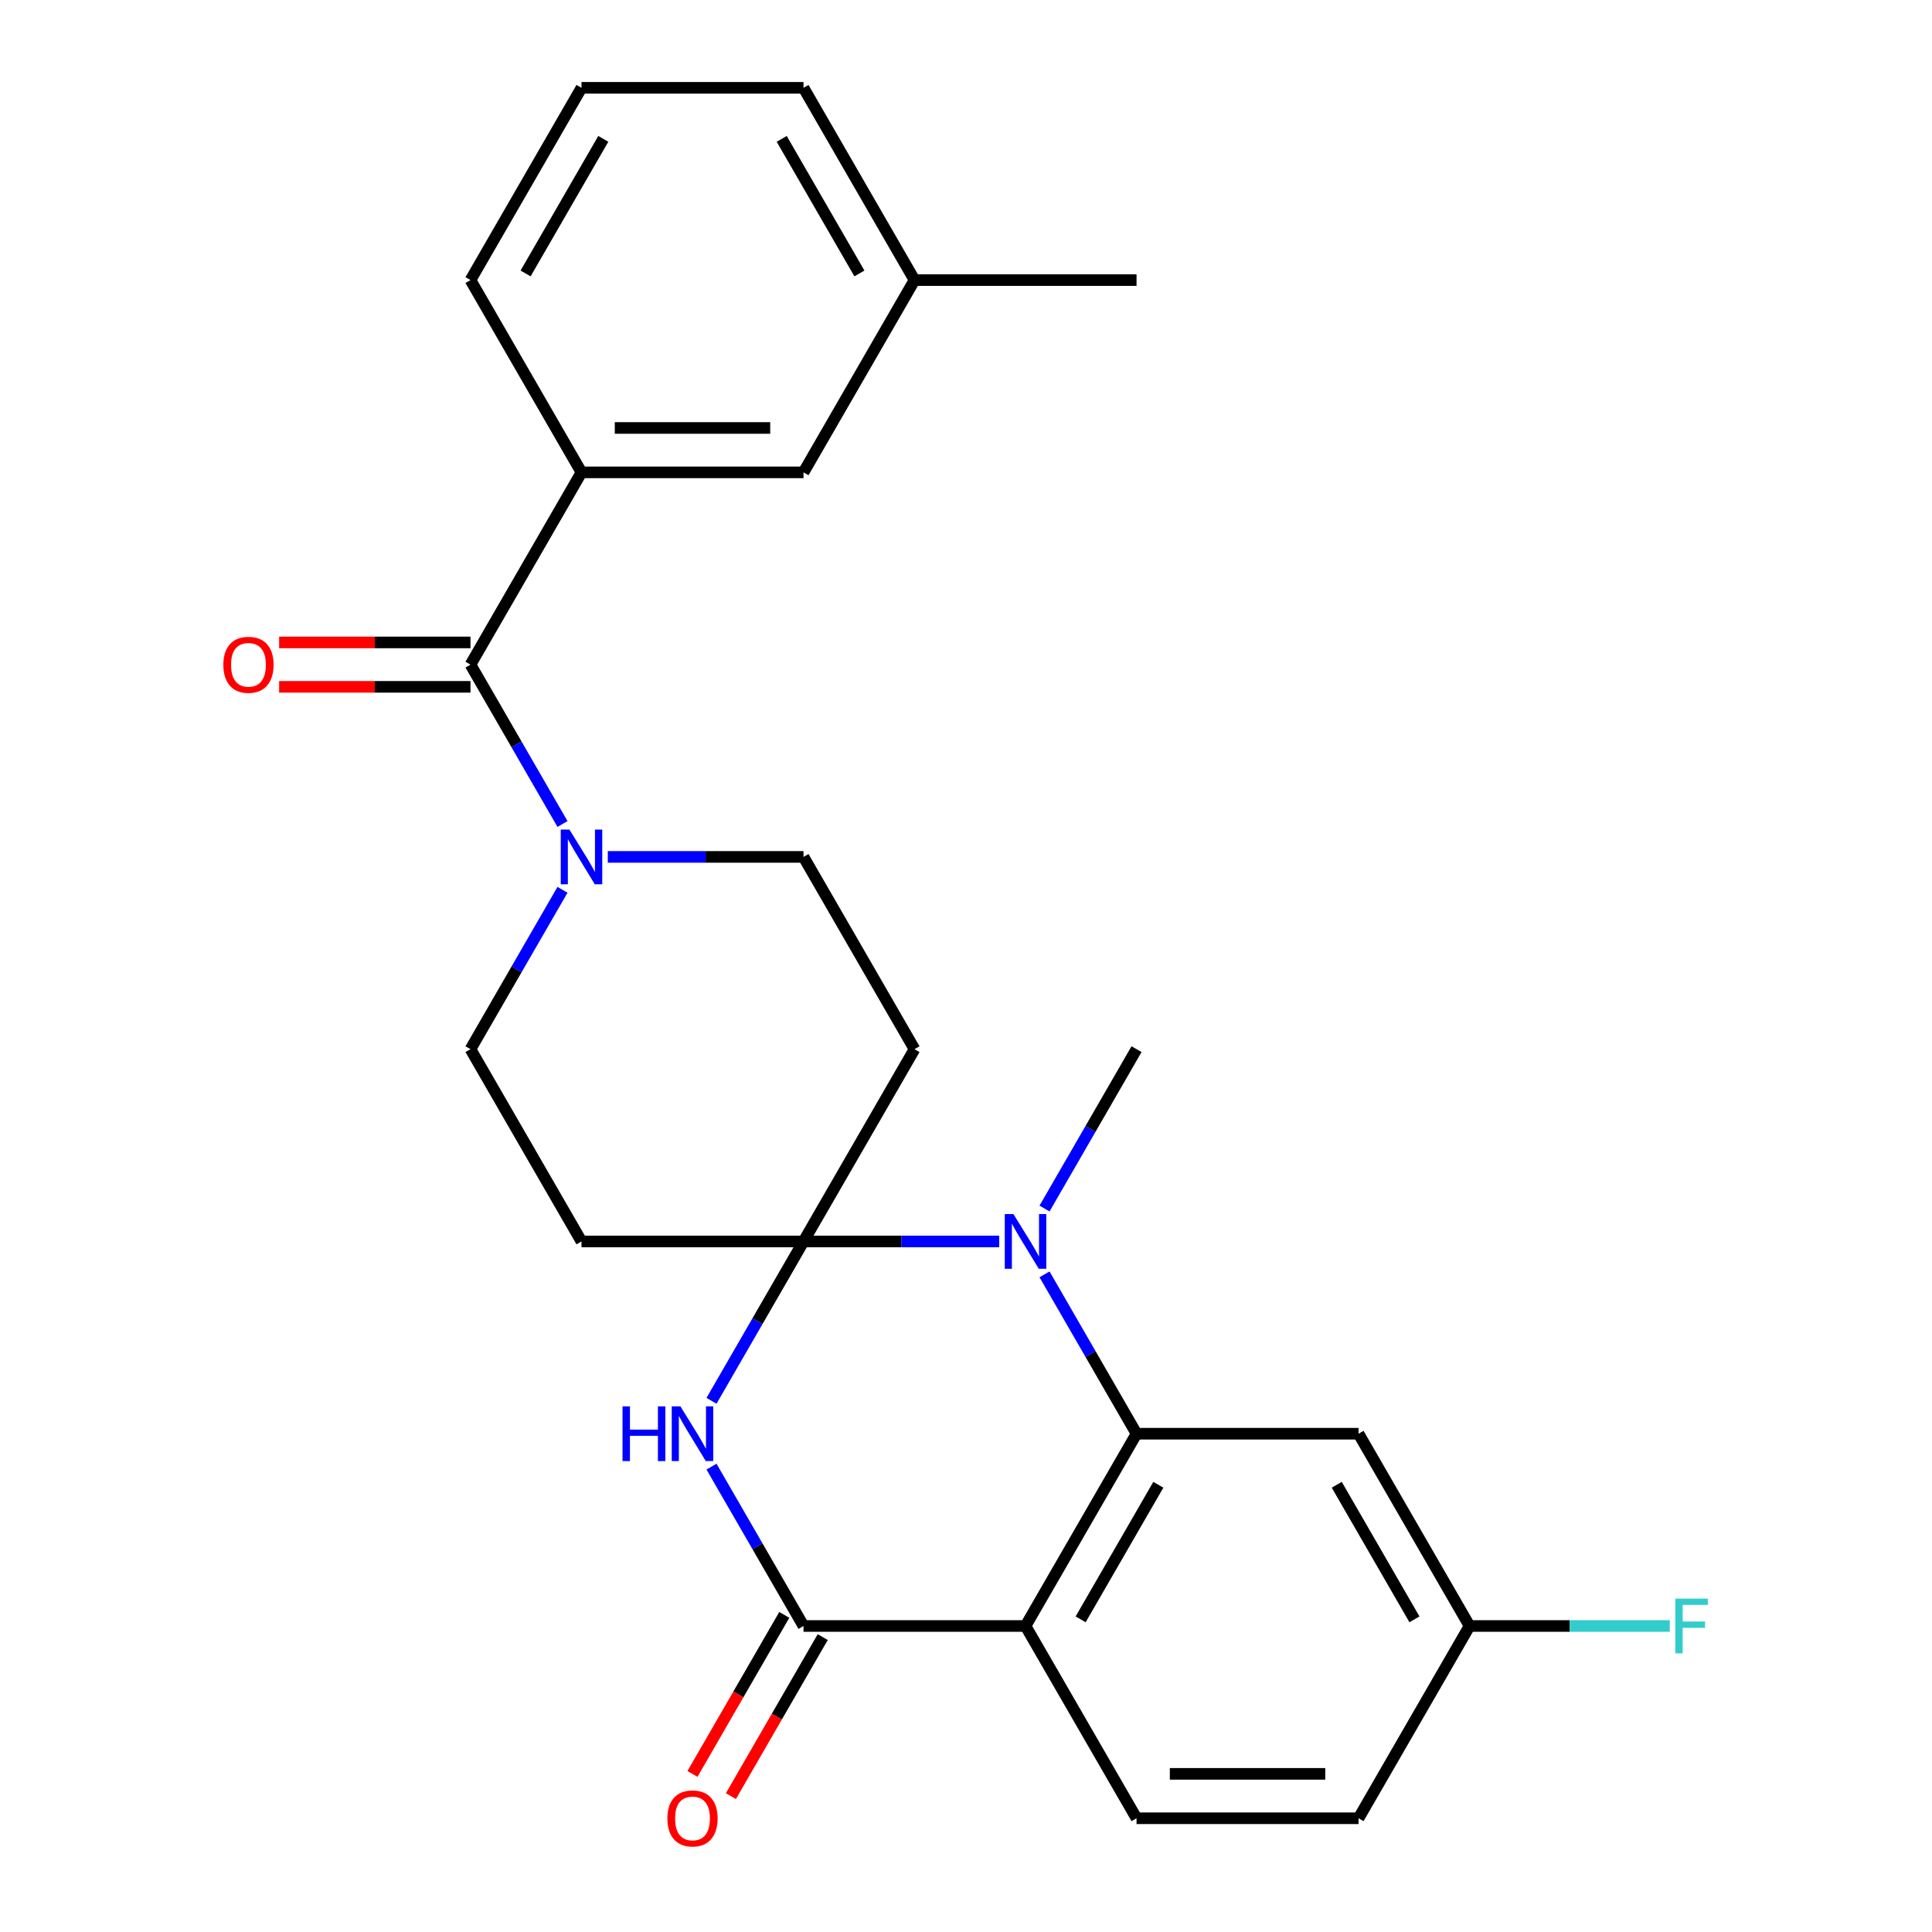 <?xml version='1.0' encoding='iso-8859-1'?>
<svg version='1.1' baseProfile='full'
              xmlns='http://www.w3.org/2000/svg'
                      xmlns:rdkit='http://www.rdkit.org/xml'
                      xmlns:xlink='http://www.w3.org/1999/xlink'
                  xml:space='preserve'
width='1000px' height='1000px' viewBox='0 0 1000 1000'>
<!-- END OF HEADER -->
<rect style='opacity:1.0;fill:#FFFFFF;stroke:none' width='1000' height='1000' x='0' y='0'> </rect>
<path class='bond-0' d='M 415.895,642.572 L 392.083,683.815' style='fill:none;fill-rule:evenodd;stroke:#000000;stroke-width:6px;stroke-linecap:butt;stroke-linejoin:miter;stroke-opacity:1' />
<path class='bond-0' d='M 392.083,683.815 L 368.271,725.058' style='fill:none;fill-rule:evenodd;stroke:#0000FF;stroke-width:6px;stroke-linecap:butt;stroke-linejoin:miter;stroke-opacity:1' />
<path class='bond-1' d='M 415.895,642.572 L 466.546,642.572' style='fill:none;fill-rule:evenodd;stroke:#000000;stroke-width:6px;stroke-linecap:butt;stroke-linejoin:miter;stroke-opacity:1' />
<path class='bond-1' d='M 466.546,642.572 L 517.197,642.572' style='fill:none;fill-rule:evenodd;stroke:#0000FF;stroke-width:6px;stroke-linecap:butt;stroke-linejoin:miter;stroke-opacity:1' />
<path class='bond-7' d='M 415.895,642.572 L 473.353,543.052' style='fill:none;fill-rule:evenodd;stroke:#000000;stroke-width:6px;stroke-linecap:butt;stroke-linejoin:miter;stroke-opacity:1' />
<path class='bond-8' d='M 415.895,642.572 L 300.98,642.572' style='fill:none;fill-rule:evenodd;stroke:#000000;stroke-width:6px;stroke-linecap:butt;stroke-linejoin:miter;stroke-opacity:1' />
<path class='bond-4' d='M 368.271,759.124 L 392.083,800.367' style='fill:none;fill-rule:evenodd;stroke:#0000FF;stroke-width:6px;stroke-linecap:butt;stroke-linejoin:miter;stroke-opacity:1' />
<path class='bond-4' d='M 392.083,800.367 L 415.895,841.611' style='fill:none;fill-rule:evenodd;stroke:#000000;stroke-width:6px;stroke-linecap:butt;stroke-linejoin:miter;stroke-opacity:1' />
<path class='bond-2' d='M 540.644,659.605 L 564.456,700.848' style='fill:none;fill-rule:evenodd;stroke:#0000FF;stroke-width:6px;stroke-linecap:butt;stroke-linejoin:miter;stroke-opacity:1' />
<path class='bond-2' d='M 564.456,700.848 L 588.268,742.091' style='fill:none;fill-rule:evenodd;stroke:#000000;stroke-width:6px;stroke-linecap:butt;stroke-linejoin:miter;stroke-opacity:1' />
<path class='bond-19' d='M 540.644,625.539 L 564.456,584.295' style='fill:none;fill-rule:evenodd;stroke:#0000FF;stroke-width:6px;stroke-linecap:butt;stroke-linejoin:miter;stroke-opacity:1' />
<path class='bond-19' d='M 564.456,584.295 L 588.268,543.052' style='fill:none;fill-rule:evenodd;stroke:#000000;stroke-width:6px;stroke-linecap:butt;stroke-linejoin:miter;stroke-opacity:1' />
<path class='bond-3' d='M 588.268,742.091 L 530.81,841.611' style='fill:none;fill-rule:evenodd;stroke:#000000;stroke-width:6px;stroke-linecap:butt;stroke-linejoin:miter;stroke-opacity:1' />
<path class='bond-3' d='M 599.553,768.511 L 559.333,838.174' style='fill:none;fill-rule:evenodd;stroke:#000000;stroke-width:6px;stroke-linecap:butt;stroke-linejoin:miter;stroke-opacity:1' />
<path class='bond-10' d='M 588.268,742.091 L 703.183,742.091' style='fill:none;fill-rule:evenodd;stroke:#000000;stroke-width:6px;stroke-linecap:butt;stroke-linejoin:miter;stroke-opacity:1' />
<path class='bond-11' d='M 530.81,841.611 L 588.268,941.13' style='fill:none;fill-rule:evenodd;stroke:#000000;stroke-width:6px;stroke-linecap:butt;stroke-linejoin:miter;stroke-opacity:1' />
<path class='bond-27' d='M 530.81,841.611 L 415.895,841.611' style='fill:none;fill-rule:evenodd;stroke:#000000;stroke-width:6px;stroke-linecap:butt;stroke-linejoin:miter;stroke-opacity:1' />
<path class='bond-14' d='M 405.943,835.865 L 382.177,877.028' style='fill:none;fill-rule:evenodd;stroke:#000000;stroke-width:6px;stroke-linecap:butt;stroke-linejoin:miter;stroke-opacity:1' />
<path class='bond-14' d='M 382.177,877.028 L 358.412,918.192' style='fill:none;fill-rule:evenodd;stroke:#FF0000;stroke-width:6px;stroke-linecap:butt;stroke-linejoin:miter;stroke-opacity:1' />
<path class='bond-14' d='M 425.847,847.356 L 402.081,888.52' style='fill:none;fill-rule:evenodd;stroke:#000000;stroke-width:6px;stroke-linecap:butt;stroke-linejoin:miter;stroke-opacity:1' />
<path class='bond-14' d='M 402.081,888.52 L 378.316,929.683' style='fill:none;fill-rule:evenodd;stroke:#FF0000;stroke-width:6px;stroke-linecap:butt;stroke-linejoin:miter;stroke-opacity:1' />
<path class='bond-5' d='M 243.522,344.013 L 267.334,385.256' style='fill:none;fill-rule:evenodd;stroke:#000000;stroke-width:6px;stroke-linecap:butt;stroke-linejoin:miter;stroke-opacity:1' />
<path class='bond-5' d='M 267.334,385.256 L 291.146,426.5' style='fill:none;fill-rule:evenodd;stroke:#0000FF;stroke-width:6px;stroke-linecap:butt;stroke-linejoin:miter;stroke-opacity:1' />
<path class='bond-9' d='M 243.522,344.013 L 300.98,244.494' style='fill:none;fill-rule:evenodd;stroke:#000000;stroke-width:6px;stroke-linecap:butt;stroke-linejoin:miter;stroke-opacity:1' />
<path class='bond-15' d='M 243.522,332.522 L 194.001,332.522' style='fill:none;fill-rule:evenodd;stroke:#000000;stroke-width:6px;stroke-linecap:butt;stroke-linejoin:miter;stroke-opacity:1' />
<path class='bond-15' d='M 194.001,332.522 L 144.48,332.522' style='fill:none;fill-rule:evenodd;stroke:#FF0000;stroke-width:6px;stroke-linecap:butt;stroke-linejoin:miter;stroke-opacity:1' />
<path class='bond-15' d='M 243.522,355.505 L 194.001,355.505' style='fill:none;fill-rule:evenodd;stroke:#000000;stroke-width:6px;stroke-linecap:butt;stroke-linejoin:miter;stroke-opacity:1' />
<path class='bond-15' d='M 194.001,355.505 L 144.48,355.505' style='fill:none;fill-rule:evenodd;stroke:#FF0000;stroke-width:6px;stroke-linecap:butt;stroke-linejoin:miter;stroke-opacity:1' />
<path class='bond-6' d='M 291.146,460.565 L 267.334,501.809' style='fill:none;fill-rule:evenodd;stroke:#0000FF;stroke-width:6px;stroke-linecap:butt;stroke-linejoin:miter;stroke-opacity:1' />
<path class='bond-6' d='M 267.334,501.809 L 243.522,543.052' style='fill:none;fill-rule:evenodd;stroke:#000000;stroke-width:6px;stroke-linecap:butt;stroke-linejoin:miter;stroke-opacity:1' />
<path class='bond-26' d='M 314.593,443.533 L 365.244,443.533' style='fill:none;fill-rule:evenodd;stroke:#0000FF;stroke-width:6px;stroke-linecap:butt;stroke-linejoin:miter;stroke-opacity:1' />
<path class='bond-26' d='M 365.244,443.533 L 415.895,443.533' style='fill:none;fill-rule:evenodd;stroke:#000000;stroke-width:6px;stroke-linecap:butt;stroke-linejoin:miter;stroke-opacity:1' />
<path class='bond-13' d='M 473.353,543.052 L 415.895,443.533' style='fill:none;fill-rule:evenodd;stroke:#000000;stroke-width:6px;stroke-linecap:butt;stroke-linejoin:miter;stroke-opacity:1' />
<path class='bond-12' d='M 300.98,642.572 L 243.522,543.052' style='fill:none;fill-rule:evenodd;stroke:#000000;stroke-width:6px;stroke-linecap:butt;stroke-linejoin:miter;stroke-opacity:1' />
<path class='bond-16' d='M 300.98,244.494 L 415.895,244.494' style='fill:none;fill-rule:evenodd;stroke:#000000;stroke-width:6px;stroke-linecap:butt;stroke-linejoin:miter;stroke-opacity:1' />
<path class='bond-16' d='M 318.217,221.511 L 398.658,221.511' style='fill:none;fill-rule:evenodd;stroke:#000000;stroke-width:6px;stroke-linecap:butt;stroke-linejoin:miter;stroke-opacity:1' />
<path class='bond-22' d='M 300.98,244.494 L 243.522,144.974' style='fill:none;fill-rule:evenodd;stroke:#000000;stroke-width:6px;stroke-linecap:butt;stroke-linejoin:miter;stroke-opacity:1' />
<path class='bond-17' d='M 703.183,742.091 L 760.641,841.611' style='fill:none;fill-rule:evenodd;stroke:#000000;stroke-width:6px;stroke-linecap:butt;stroke-linejoin:miter;stroke-opacity:1' />
<path class='bond-17' d='M 691.898,768.511 L 732.118,838.174' style='fill:none;fill-rule:evenodd;stroke:#000000;stroke-width:6px;stroke-linecap:butt;stroke-linejoin:miter;stroke-opacity:1' />
<path class='bond-28' d='M 588.268,941.13 L 703.183,941.13' style='fill:none;fill-rule:evenodd;stroke:#000000;stroke-width:6px;stroke-linecap:butt;stroke-linejoin:miter;stroke-opacity:1' />
<path class='bond-28' d='M 605.505,918.147 L 685.946,918.147' style='fill:none;fill-rule:evenodd;stroke:#000000;stroke-width:6px;stroke-linecap:butt;stroke-linejoin:miter;stroke-opacity:1' />
<path class='bond-20' d='M 415.895,244.494 L 473.353,144.974' style='fill:none;fill-rule:evenodd;stroke:#000000;stroke-width:6px;stroke-linecap:butt;stroke-linejoin:miter;stroke-opacity:1' />
<path class='bond-18' d='M 760.641,841.611 L 703.183,941.13' style='fill:none;fill-rule:evenodd;stroke:#000000;stroke-width:6px;stroke-linecap:butt;stroke-linejoin:miter;stroke-opacity:1' />
<path class='bond-21' d='M 760.641,841.611 L 812.452,841.611' style='fill:none;fill-rule:evenodd;stroke:#000000;stroke-width:6px;stroke-linecap:butt;stroke-linejoin:miter;stroke-opacity:1' />
<path class='bond-21' d='M 812.452,841.611 L 864.263,841.611' style='fill:none;fill-rule:evenodd;stroke:#33CCCC;stroke-width:6px;stroke-linecap:butt;stroke-linejoin:miter;stroke-opacity:1' />
<path class='bond-25' d='M 473.353,144.974 L 588.268,144.974' style='fill:none;fill-rule:evenodd;stroke:#000000;stroke-width:6px;stroke-linecap:butt;stroke-linejoin:miter;stroke-opacity:1' />
<path class='bond-29' d='M 473.353,144.974 L 415.895,45.455' style='fill:none;fill-rule:evenodd;stroke:#000000;stroke-width:6px;stroke-linecap:butt;stroke-linejoin:miter;stroke-opacity:1' />
<path class='bond-29' d='M 444.83,141.538 L 404.61,71.874' style='fill:none;fill-rule:evenodd;stroke:#000000;stroke-width:6px;stroke-linecap:butt;stroke-linejoin:miter;stroke-opacity:1' />
<path class='bond-23' d='M 243.522,144.974 L 300.98,45.455' style='fill:none;fill-rule:evenodd;stroke:#000000;stroke-width:6px;stroke-linecap:butt;stroke-linejoin:miter;stroke-opacity:1' />
<path class='bond-23' d='M 272.045,141.538 L 312.265,71.874' style='fill:none;fill-rule:evenodd;stroke:#000000;stroke-width:6px;stroke-linecap:butt;stroke-linejoin:miter;stroke-opacity:1' />
<path class='bond-24' d='M 300.98,45.455 L 415.895,45.455' style='fill:none;fill-rule:evenodd;stroke:#000000;stroke-width:6px;stroke-linecap:butt;stroke-linejoin:miter;stroke-opacity:1' />
<path  class='atom-1' d='M 322.217 727.931
L 326.057 727.931
L 326.057 739.971
L 340.537 739.971
L 340.537 727.931
L 344.377 727.931
L 344.377 756.251
L 340.537 756.251
L 340.537 743.171
L 326.057 743.171
L 326.057 756.251
L 322.217 756.251
L 322.217 727.931
' fill='#0000FF'/>
<path  class='atom-1' d='M 352.177 727.931
L 361.457 742.931
Q 362.377 744.411, 363.857 747.091
Q 365.337 749.771, 365.417 749.931
L 365.417 727.931
L 369.177 727.931
L 369.177 756.251
L 365.297 756.251
L 355.337 739.851
Q 354.177 737.931, 352.937 735.731
Q 351.737 733.531, 351.377 732.851
L 351.377 756.251
L 347.697 756.251
L 347.697 727.931
L 352.177 727.931
' fill='#0000FF'/>
<path  class='atom-2' d='M 524.55 628.412
L 533.83 643.412
Q 534.75 644.892, 536.23 647.572
Q 537.71 650.252, 537.79 650.412
L 537.79 628.412
L 541.55 628.412
L 541.55 656.732
L 537.67 656.732
L 527.71 640.332
Q 526.55 638.412, 525.31 636.212
Q 524.11 634.012, 523.75 633.332
L 523.75 656.732
L 520.07 656.732
L 520.07 628.412
L 524.55 628.412
' fill='#0000FF'/>
<path  class='atom-7' d='M 294.72 429.373
L 304 444.373
Q 304.92 445.853, 306.4 448.533
Q 307.88 451.213, 307.96 451.373
L 307.96 429.373
L 311.72 429.373
L 311.72 457.693
L 307.84 457.693
L 297.88 441.293
Q 296.72 439.373, 295.48 437.173
Q 294.28 434.973, 293.92 434.293
L 293.92 457.693
L 290.24 457.693
L 290.24 429.373
L 294.72 429.373
' fill='#0000FF'/>
<path  class='atom-15' d='M 345.437 941.21
Q 345.437 934.41, 348.797 930.61
Q 352.157 926.81, 358.437 926.81
Q 364.717 926.81, 368.077 930.61
Q 371.437 934.41, 371.437 941.21
Q 371.437 948.09, 368.037 952.01
Q 364.637 955.89, 358.437 955.89
Q 352.197 955.89, 348.797 952.01
Q 345.437 948.13, 345.437 941.21
M 358.437 952.69
Q 362.757 952.69, 365.077 949.81
Q 367.437 946.89, 367.437 941.21
Q 367.437 935.65, 365.077 932.85
Q 362.757 930.01, 358.437 930.01
Q 354.117 930.01, 351.757 932.81
Q 349.437 935.61, 349.437 941.21
Q 349.437 946.93, 351.757 949.81
Q 354.117 952.69, 358.437 952.69
' fill='#FF0000'/>
<path  class='atom-16' d='M 115.607 344.093
Q 115.607 337.293, 118.967 333.493
Q 122.327 329.693, 128.607 329.693
Q 134.887 329.693, 138.247 333.493
Q 141.607 337.293, 141.607 344.093
Q 141.607 350.973, 138.207 354.893
Q 134.807 358.773, 128.607 358.773
Q 122.367 358.773, 118.967 354.893
Q 115.607 351.013, 115.607 344.093
M 128.607 355.573
Q 132.927 355.573, 135.247 352.693
Q 137.607 349.773, 137.607 344.093
Q 137.607 338.533, 135.247 335.733
Q 132.927 332.893, 128.607 332.893
Q 124.287 332.893, 121.927 335.693
Q 119.607 338.493, 119.607 344.093
Q 119.607 349.813, 121.927 352.693
Q 124.287 355.573, 128.607 355.573
' fill='#FF0000'/>
<path  class='atom-22' d='M 867.136 827.451
L 883.976 827.451
L 883.976 830.691
L 870.936 830.691
L 870.936 839.291
L 882.536 839.291
L 882.536 842.571
L 870.936 842.571
L 870.936 855.771
L 867.136 855.771
L 867.136 827.451
' fill='#33CCCC'/>
</svg>
